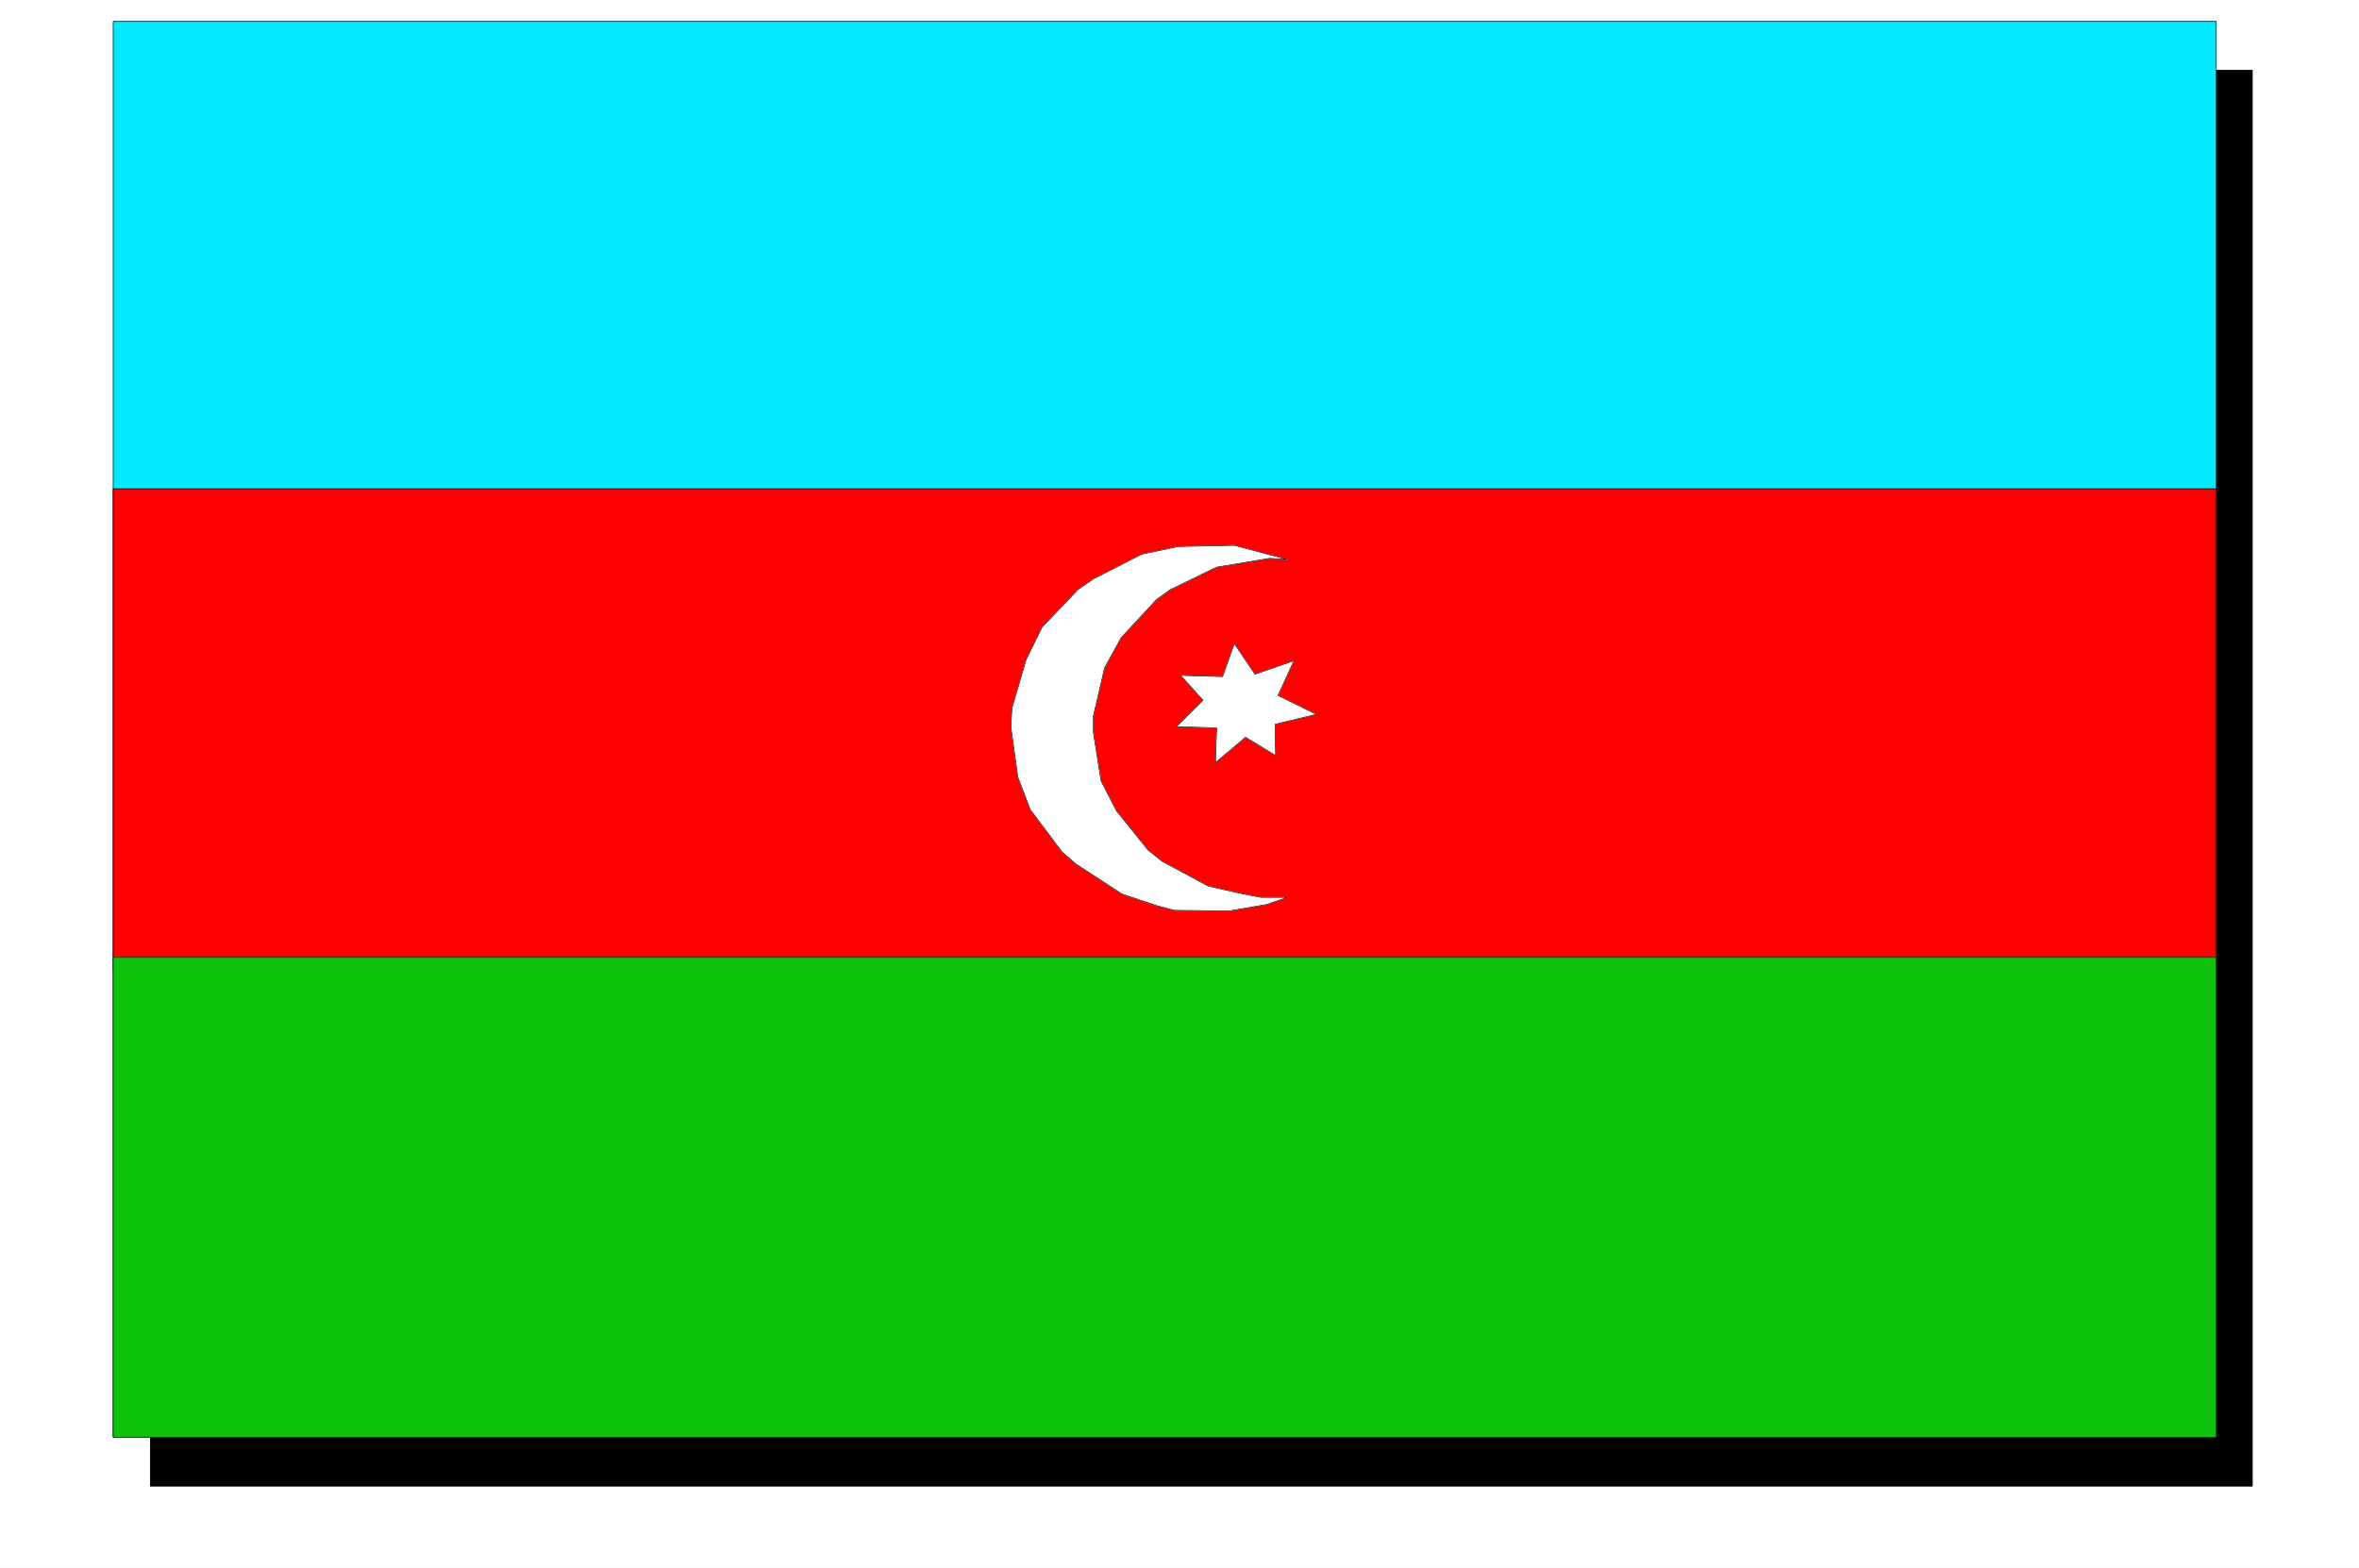 <svg xmlns="http://www.w3.org/2000/svg" width="2997.016" height="1992.191"><rect width="100%" height="100%" fill="#333333" stroke="none"/><defs><clipPath id="a"><path d="M0 0h2998v1992.191H0Zm0 0"/></clipPath><clipPath id="b"><path d="M0 0h2997.016v1992.191H0Zm0 0"/></clipPath></defs><g clip-path="url(#a)"><path fill="#fff" d="M0 1992.191h2997.016V-1.91H0Zm0 0"/></g><g clip-path="url(#b)"><path fill="#fff" fill-rule="evenodd" stroke="#fff" stroke-linecap="square" stroke-linejoin="bevel" stroke-miterlimit="10" stroke-width=".743" d="M0 1992.191h2997.016V-1.91H0Zm0 0"/></g><path fill-rule="evenodd" stroke="#000" stroke-linecap="square" stroke-linejoin="bevel" stroke-miterlimit="10" stroke-width=".743" d="M191.043 89.348h2670.375v1798.875H191.043Zm0 0"/><path fill="none" stroke="#000" stroke-linecap="square" stroke-linejoin="bevel" stroke-miterlimit="10" stroke-width=".743" d="M191.043 89.348h2670.375v1798.875H191.043Zm0 0"/><path fill="#00ebff" fill-rule="evenodd" stroke="#00ebff" stroke-linecap="square" stroke-linejoin="bevel" stroke-miterlimit="10" stroke-width=".743" d="M143.848 27.258h2671.859v1798.875H143.847Zm0 0"/><path fill="none" stroke="#000" stroke-linecap="square" stroke-linejoin="bevel" stroke-miterlimit="10" stroke-width=".743" d="M143.848 27.258h2671.859v1798.875H143.847Zm0 0"/><path fill="red" fill-rule="evenodd" stroke="red" stroke-linecap="square" stroke-linejoin="bevel" stroke-miterlimit="10" stroke-width=".743" d="M143.848 621.148h2671.859V1231.5H143.847Zm0 0"/><path fill="none" stroke="#000" stroke-linecap="square" stroke-linejoin="bevel" stroke-miterlimit="10" stroke-width=".743" d="M143.848 621.148h2671.859V1231.5H143.847Zm0 0"/><path fill="#0cc20c" fill-rule="evenodd" stroke="#0cc20c" stroke-linecap="square" stroke-linejoin="bevel" stroke-miterlimit="10" stroke-width=".743" d="M143.848 1216.563h2671.859v609.57H143.847Zm0 0"/><path fill="none" stroke="#000" stroke-linecap="square" stroke-linejoin="bevel" stroke-miterlimit="10" stroke-width=".743" d="M143.848 1216.563h2671.859v609.57H143.847Zm0 0"/><path fill="#fff" fill-rule="evenodd" stroke="#fff" stroke-linecap="square" stroke-linejoin="bevel" stroke-miterlimit="10" stroke-width=".743" d="m1499.992 858.25 53.215 1.527 14.977-41.918 26.234 38.907 49.465-17.203-20.254 44.14 48.719 23.93-52.473 12.707.742 39.648-38.199-23.183-38.203 32.175 1.488-44.14-50.95-1.488 33.704-33.664zm0 0"/><path fill="none" stroke="#000" stroke-linecap="square" stroke-linejoin="bevel" stroke-miterlimit="10" stroke-width=".743" d="m1499.992 858.25 53.215 1.527 14.977-41.918 26.234 38.907 49.465-17.203-20.254 44.14 48.719 23.93-52.473 12.707.742 39.648-38.199-23.183-38.203 32.175 1.488-44.14-50.95-1.488 33.704-33.664zm0 0"/><path fill="#fff" fill-rule="evenodd" stroke="#fff" stroke-linecap="square" stroke-linejoin="bevel" stroke-miterlimit="10" stroke-width=".743" d="m1609.395 1149.234-47.192 8.211-70.422-.742-22.48-5.984-44.223-14.938-58.453-38.16-17.207-14.977-40.469-53.84-15.754-41.132-8.957-64.32 1.489-23.93 17.984-61.348 20.215-41.133 45.707-47.898 19.473-13.45 61.464-31.398 46.453-9.734 71.16-1.484 67.45 17.945-22.485-1.484-67.445 11.18-58.418 28.425-17.984 12.75-44.965 48.598-20.996 38.164-14.234 61.308v20.957l9.734 61.348 19.512 38.121 40.43 50.129 17.988 14.191 58.453 31.438 43.441 9.734 23.223 4.457h33.746zm0 0"/><path fill="none" stroke="#000" stroke-linecap="square" stroke-linejoin="bevel" stroke-miterlimit="10" stroke-width=".743" d="m1609.395 1149.234-47.192 8.211-70.422-.742-22.48-5.984-44.223-14.938-58.453-38.16-17.207-14.977-40.469-53.84-15.754-41.132-8.957-64.32 1.489-23.93 17.984-61.348 20.215-41.133 45.707-47.898 19.473-13.45 61.464-31.398 46.453-9.734 71.16-1.484 67.45 17.945-22.485-1.484-67.445 11.18-58.418 28.425-17.984 12.75-44.965 48.598-20.996 38.164-14.234 61.308v20.957l9.734 61.348 19.512 38.121 40.43 50.129 17.988 14.191 58.453 31.438 43.441 9.734 23.223 4.457h33.746zm0 0"/></svg>
